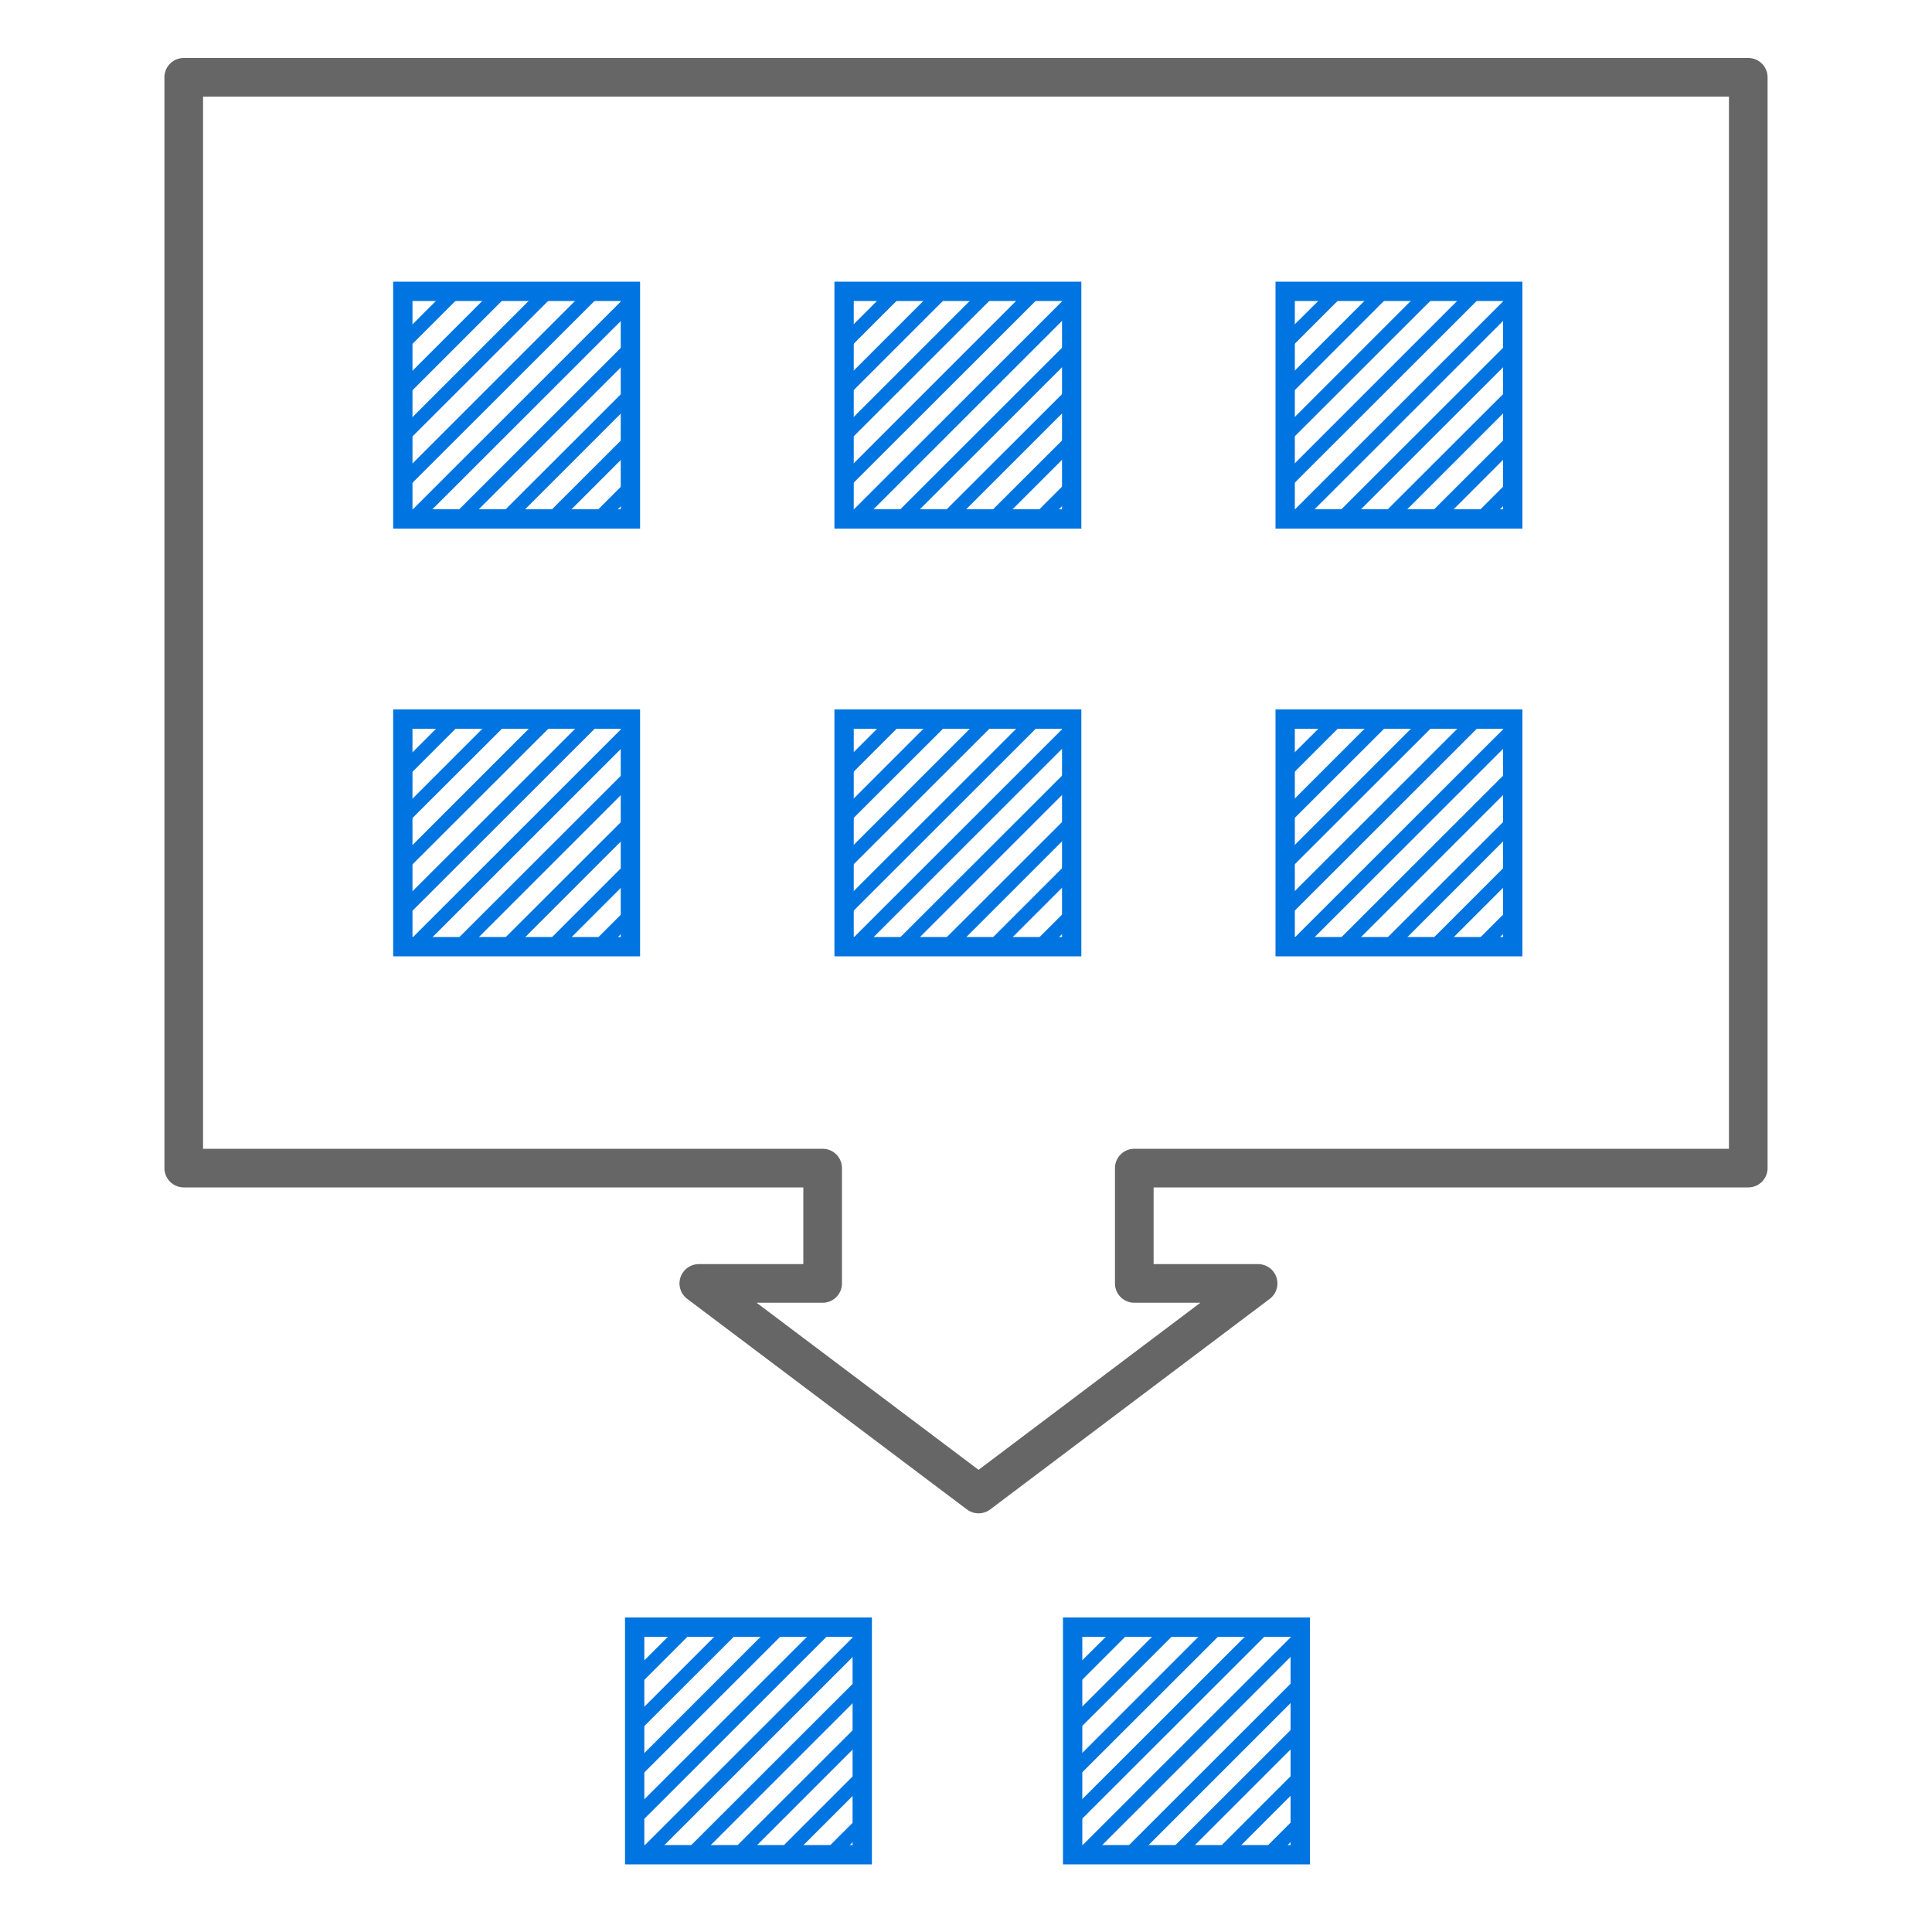 <?xml version="1.0" encoding="UTF-8"?>
<svg id="_圖層_1" data-name="圖層 1" xmlns="http://www.w3.org/2000/svg" xmlns:xlink="http://www.w3.org/1999/xlink" viewBox="0 0 100 100">
  <defs>
    <style>
      .cls-1 {
        stroke: #0074e0;
        stroke-miterlimit: 10;
      }

      .cls-1, .cls-2, .cls-3 {
        fill: none;
      }

      .cls-4 {
        clip-path: url(#clippath-2);
      }

      .cls-5 {
        clip-path: url(#clippath-6);
      }

      .cls-2, .cls-6 {
        stroke-width: 0px;
      }

      .cls-7 {
        clip-path: url(#clippath-7);
      }

      .cls-8 {
        clip-path: url(#clippath-1);
      }

      .cls-9 {
        clip-path: url(#clippath-4);
      }

      .cls-10 {
        clip-path: url(#clippath);
      }

      .cls-11 {
        clip-path: url(#clippath-3);
      }

      .cls-3 {
        stroke: #666;
        stroke-linecap: round;
        stroke-linejoin: round;
        stroke-width: 2px;
      }

      .cls-6 {
        fill: #0074e0;
      }

      .cls-12 {
        clip-path: url(#clippath-5);
      }
    </style>
    <clipPath id="clippath">
      <rect class="cls-2" x="32.71" y="84.22" width="11.78" height="11.78"/>
    </clipPath>
    <clipPath id="clippath-1">
      <rect class="cls-2" x="55.37" y="84.22" width="11.78" height="11.78"/>
    </clipPath>
    <clipPath id="clippath-2">
      <rect class="cls-2" x="43.54" y="37.22" width="11.78" height="11.78"/>
    </clipPath>
    <clipPath id="clippath-3">
      <rect class="cls-2" x="20.71" y="37.22" width="11.78" height="11.78"/>
    </clipPath>
    <clipPath id="clippath-4">
      <rect class="cls-2" x="66.37" y="37.22" width="11.78" height="11.78"/>
    </clipPath>
    <clipPath id="clippath-5">
      <rect class="cls-2" x="43.54" y="15.08" width="11.78" height="11.78"/>
    </clipPath>
    <clipPath id="clippath-6">
      <rect class="cls-2" x="20.71" y="15.08" width="11.78" height="11.78"/>
    </clipPath>
    <clipPath id="clippath-7">
      <rect class="cls-2" x="66.37" y="15.08" width="11.78" height="11.78"/>
    </clipPath>
  </defs>
  <polygon class="cls-3" points="90.49 60.46 90.49 4 9.51 4 9.51 60.46 42.58 60.46 42.58 66.43 36.17 66.43 50.65 77.33 65.12 66.43 58.71 66.43 58.71 60.46 90.49 60.46"/>
  <g>
    <g class="cls-10">
      <g>
        <polygon class="cls-2" points="38.01 84.69 32.91 89.78 32.91 91.18 39.4 84.69 38.01 84.69"/>
        <polygon class="cls-2" points="43.02 96.46 44.69 96.46 44.69 94.8 43.02 96.46"/>
        <polygon class="cls-2" points="44.69 90 38.23 96.46 39.62 96.46 44.69 91.39 44.69 90"/>
        <polygon class="cls-2" points="44.69 92.4 40.63 96.46 42.02 96.46 44.69 93.79 44.69 92.4"/>
        <polygon class="cls-2" points="42.81 84.69 32.91 94.58 32.91 95.97 44.2 84.69 42.81 84.69"/>
        <polygon class="cls-2" points="40.41 84.69 32.91 92.18 32.91 93.57 41.8 84.69 40.41 84.69"/>
        <polygon class="cls-2" points="35.61 84.69 32.91 87.39 32.91 88.78 37 84.69 35.61 84.69"/>
        <polygon class="cls-2" points="44.69 85.21 33.43 96.46 34.82 96.46 44.69 86.6 44.69 85.21"/>
        <polygon class="cls-2" points="33.21 84.69 32.91 84.99 32.91 86.38 34.6 84.69 33.21 84.69"/>
        <polygon class="cls-2" points="44.69 87.6 35.83 96.46 37.22 96.46 44.69 89 44.69 87.6"/>
        <polygon class="cls-6" points="32.91 84.69 32.91 84.99 33.21 84.69 32.91 84.69"/>
        <polygon class="cls-6" points="34.6 84.69 32.91 86.38 32.91 87.39 35.61 84.69 34.6 84.69"/>
        <polygon class="cls-6" points="37 84.69 32.91 88.78 32.91 89.78 38.01 84.69 37 84.69"/>
        <polygon class="cls-6" points="39.4 84.69 32.91 91.18 32.91 92.18 40.41 84.69 39.4 84.69"/>
        <polygon class="cls-6" points="41.8 84.69 32.91 93.57 32.91 94.58 42.81 84.69 41.8 84.69"/>
        <polygon class="cls-6" points="44.69 84.69 44.2 84.69 32.91 95.97 32.91 96.46 33.43 96.46 44.69 85.21 44.69 84.69"/>
        <polygon class="cls-6" points="44.69 86.6 34.82 96.46 35.83 96.46 44.69 87.6 44.69 86.6"/>
        <polygon class="cls-6" points="44.69 89 37.22 96.46 38.23 96.46 44.69 90 44.69 89"/>
        <polygon class="cls-6" points="44.69 91.39 39.62 96.46 40.63 96.46 44.69 92.4 44.69 91.39"/>
        <polygon class="cls-6" points="44.69 93.79 42.02 96.46 43.02 96.46 44.69 94.8 44.69 93.79"/>
      </g>
    </g>
    <rect class="cls-1" x="32.85" y="84.22" width="11.78" height="11.78"/>
  </g>
  <g>
    <g class="cls-8">
      <g>
        <polygon class="cls-2" points="60.67 84.69 55.57 89.78 55.57 91.18 62.06 84.69 60.67 84.69"/>
        <polygon class="cls-2" points="65.69 96.46 67.35 96.46 67.35 94.8 65.69 96.46"/>
        <polygon class="cls-2" points="67.35 90 60.89 96.46 62.28 96.46 67.35 91.39 67.35 90"/>
        <polygon class="cls-2" points="67.35 92.4 63.29 96.46 64.68 96.46 67.35 93.79 67.35 92.4"/>
        <polygon class="cls-2" points="65.47 84.69 55.57 94.58 55.57 95.97 66.86 84.69 65.47 84.69"/>
        <polygon class="cls-2" points="63.07 84.69 55.57 92.18 55.57 93.57 64.46 84.69 63.07 84.69"/>
        <polygon class="cls-2" points="58.27 84.69 55.57 87.39 55.57 88.78 59.66 84.69 58.27 84.69"/>
        <polygon class="cls-2" points="67.35 85.21 56.09 96.46 57.48 96.46 67.35 86.6 67.35 85.21"/>
        <polygon class="cls-2" points="55.87 84.69 55.57 84.99 55.57 86.38 57.27 84.69 55.87 84.69"/>
        <polygon class="cls-2" points="67.35 87.6 58.49 96.46 59.88 96.46 67.35 89 67.35 87.6"/>
        <polygon class="cls-6" points="55.57 84.69 55.57 84.99 55.87 84.69 55.57 84.69"/>
        <polygon class="cls-6" points="57.27 84.69 55.57 86.38 55.57 87.39 58.27 84.69 57.27 84.69"/>
        <polygon class="cls-6" points="59.66 84.69 55.57 88.78 55.57 89.78 60.67 84.69 59.66 84.69"/>
        <polygon class="cls-6" points="62.06 84.69 55.57 91.18 55.57 92.18 63.07 84.69 62.06 84.69"/>
        <polygon class="cls-6" points="64.46 84.69 55.57 93.57 55.57 94.58 65.47 84.69 64.46 84.69"/>
        <polygon class="cls-6" points="67.35 84.69 66.86 84.69 55.57 95.97 55.57 96.46 56.09 96.46 67.35 85.21 67.35 84.69"/>
        <polygon class="cls-6" points="67.35 86.6 57.48 96.46 58.49 96.46 67.35 87.6 67.35 86.6"/>
        <polygon class="cls-6" points="67.35 89 59.88 96.46 60.89 96.46 67.35 90 67.35 89"/>
        <polygon class="cls-6" points="67.35 91.39 62.28 96.46 63.29 96.46 67.35 92.4 67.35 91.39"/>
        <polygon class="cls-6" points="67.35 93.79 64.68 96.46 65.69 96.46 67.35 94.8 67.35 93.79"/>
      </g>
    </g>
    <rect class="cls-1" x="55.52" y="84.22" width="11.78" height="11.78"/>
  </g>
  <g>
    <g>
      <g class="cls-4">
        <g>
          <polygon class="cls-2" points="48.84 37.69 43.74 42.78 43.74 44.18 50.23 37.69 48.84 37.69"/>
          <polygon class="cls-2" points="53.86 49.46 55.52 49.46 55.52 47.8 53.86 49.46"/>
          <polygon class="cls-2" points="55.52 43 49.06 49.46 50.45 49.46 55.52 44.39 55.52 43"/>
          <polygon class="cls-2" points="55.52 45.4 51.46 49.46 52.85 49.46 55.52 46.79 55.52 45.4"/>
          <polygon class="cls-2" points="53.64 37.69 43.74 47.58 43.74 48.97 55.03 37.69 53.64 37.69"/>
          <polygon class="cls-2" points="51.24 37.69 43.74 45.18 43.74 46.57 52.63 37.69 51.24 37.69"/>
          <polygon class="cls-2" points="46.44 37.69 43.74 40.39 43.74 41.78 47.83 37.69 46.44 37.69"/>
          <polygon class="cls-2" points="55.52 38.21 44.26 49.46 45.65 49.46 55.52 39.6 55.52 38.21"/>
          <polygon class="cls-2" points="44.04 37.69 43.74 37.99 43.74 39.38 45.43 37.69 44.04 37.69"/>
          <polygon class="cls-2" points="55.52 40.6 46.66 49.46 48.05 49.46 55.52 42 55.52 40.6"/>
          <polygon class="cls-6" points="43.74 37.69 43.74 37.99 44.04 37.69 43.74 37.69"/>
          <polygon class="cls-6" points="45.43 37.69 43.74 39.38 43.74 40.39 46.44 37.69 45.43 37.69"/>
          <polygon class="cls-6" points="47.83 37.69 43.74 41.78 43.74 42.78 48.84 37.69 47.83 37.69"/>
          <polygon class="cls-6" points="50.23 37.69 43.74 44.18 43.74 45.18 51.24 37.69 50.23 37.69"/>
          <polygon class="cls-6" points="52.63 37.69 43.74 46.57 43.74 47.58 53.64 37.69 52.63 37.69"/>
          <polygon class="cls-6" points="55.52 37.69 55.03 37.69 43.74 48.97 43.74 49.46 44.26 49.46 55.52 38.21 55.52 37.69"/>
          <polygon class="cls-6" points="55.52 39.6 45.65 49.46 46.66 49.46 55.52 40.6 55.52 39.6"/>
          <polygon class="cls-6" points="55.52 42 48.05 49.46 49.06 49.46 55.52 43 55.52 42"/>
          <polygon class="cls-6" points="55.52 44.39 50.45 49.46 51.46 49.46 55.52 45.4 55.52 44.39"/>
          <polygon class="cls-6" points="55.52 46.79 52.85 49.46 53.86 49.46 55.52 47.8 55.52 46.79"/>
        </g>
      </g>
      <rect class="cls-1" x="43.69" y="37.22" width="11.78" height="11.78"/>
    </g>
    <g>
      <g class="cls-11">
        <g>
          <polygon class="cls-2" points="26.01 37.69 20.91 42.78 20.91 44.18 27.4 37.69 26.01 37.69"/>
          <polygon class="cls-2" points="31.02 49.46 32.69 49.46 32.69 47.8 31.02 49.46"/>
          <polygon class="cls-2" points="32.69 43 26.23 49.46 27.62 49.46 32.69 44.39 32.69 43"/>
          <polygon class="cls-2" points="32.69 45.4 28.63 49.46 30.02 49.46 32.69 46.79 32.69 45.4"/>
          <polygon class="cls-2" points="30.81 37.69 20.91 47.58 20.91 48.97 32.2 37.69 30.81 37.69"/>
          <polygon class="cls-2" points="28.41 37.69 20.91 45.18 20.91 46.57 29.8 37.69 28.41 37.69"/>
          <polygon class="cls-2" points="23.61 37.69 20.91 40.39 20.91 41.78 25 37.69 23.61 37.69"/>
          <polygon class="cls-2" points="32.69 38.21 21.43 49.46 22.82 49.46 32.69 39.6 32.69 38.21"/>
          <polygon class="cls-2" points="21.21 37.69 20.91 37.99 20.91 39.38 22.6 37.69 21.21 37.69"/>
          <polygon class="cls-2" points="32.69 40.6 23.83 49.46 25.22 49.46 32.69 42 32.69 40.6"/>
          <polygon class="cls-6" points="20.91 37.69 20.91 37.99 21.21 37.69 20.91 37.69"/>
          <polygon class="cls-6" points="22.6 37.69 20.91 39.38 20.91 40.39 23.61 37.69 22.6 37.69"/>
          <polygon class="cls-6" points="25 37.69 20.91 41.78 20.91 42.78 26.01 37.69 25 37.69"/>
          <polygon class="cls-6" points="27.4 37.69 20.91 44.18 20.91 45.18 28.41 37.69 27.4 37.69"/>
          <polygon class="cls-6" points="29.8 37.69 20.91 46.57 20.91 47.58 30.81 37.69 29.8 37.69"/>
          <polygon class="cls-6" points="32.69 37.69 32.2 37.69 20.91 48.97 20.91 49.46 21.43 49.46 32.69 38.21 32.69 37.69"/>
          <polygon class="cls-6" points="32.69 39.6 22.82 49.46 23.83 49.46 32.69 40.6 32.69 39.6"/>
          <polygon class="cls-6" points="32.69 42 25.22 49.46 26.23 49.46 32.69 43 32.69 42"/>
          <polygon class="cls-6" points="32.69 44.39 27.62 49.46 28.63 49.46 32.69 45.4 32.69 44.39"/>
          <polygon class="cls-6" points="32.69 46.79 30.02 49.46 31.02 49.46 32.69 47.8 32.69 46.79"/>
        </g>
      </g>
      <rect class="cls-1" x="20.85" y="37.22" width="11.78" height="11.78"/>
    </g>
    <g>
      <g class="cls-9">
        <g>
          <polygon class="cls-2" points="71.67 37.69 66.57 42.78 66.57 44.18 73.06 37.69 71.67 37.69"/>
          <polygon class="cls-2" points="76.69 49.46 78.35 49.46 78.35 47.8 76.69 49.46"/>
          <polygon class="cls-2" points="78.35 43 71.89 49.46 73.28 49.46 78.35 44.39 78.35 43"/>
          <polygon class="cls-2" points="78.35 45.4 74.29 49.46 75.68 49.46 78.35 46.79 78.35 45.4"/>
          <polygon class="cls-2" points="76.47 37.69 66.57 47.58 66.57 48.97 77.86 37.69 76.47 37.69"/>
          <polygon class="cls-2" points="74.07 37.69 66.57 45.18 66.57 46.57 75.46 37.69 74.07 37.69"/>
          <polygon class="cls-2" points="69.27 37.69 66.57 40.39 66.57 41.78 70.66 37.69 69.27 37.69"/>
          <polygon class="cls-2" points="78.35 38.21 67.09 49.46 68.48 49.46 78.35 39.6 78.35 38.21"/>
          <polygon class="cls-2" points="66.87 37.69 66.57 37.99 66.57 39.38 68.27 37.69 66.87 37.69"/>
          <polygon class="cls-2" points="78.35 40.6 69.49 49.46 70.88 49.46 78.35 42 78.35 40.6"/>
          <polygon class="cls-6" points="66.57 37.69 66.57 37.99 66.87 37.69 66.57 37.69"/>
          <polygon class="cls-6" points="68.27 37.69 66.57 39.38 66.57 40.39 69.27 37.69 68.27 37.69"/>
          <polygon class="cls-6" points="70.66 37.69 66.57 41.78 66.57 42.78 71.67 37.69 70.66 37.69"/>
          <polygon class="cls-6" points="73.06 37.69 66.57 44.18 66.57 45.18 74.07 37.69 73.06 37.69"/>
          <polygon class="cls-6" points="75.46 37.69 66.57 46.57 66.57 47.58 76.47 37.69 75.46 37.69"/>
          <polygon class="cls-6" points="78.35 37.69 77.86 37.69 66.57 48.97 66.57 49.46 67.09 49.46 78.35 38.21 78.35 37.69"/>
          <polygon class="cls-6" points="78.35 39.6 68.48 49.46 69.49 49.46 78.35 40.6 78.35 39.6"/>
          <polygon class="cls-6" points="78.35 42 70.88 49.46 71.89 49.46 78.35 43 78.35 42"/>
          <polygon class="cls-6" points="78.35 44.39 73.28 49.46 74.29 49.46 78.35 45.4 78.35 44.39"/>
          <polygon class="cls-6" points="78.35 46.79 75.68 49.46 76.69 49.46 78.35 47.8 78.35 46.79"/>
        </g>
      </g>
      <rect class="cls-1" x="66.52" y="37.22" width="11.78" height="11.78"/>
    </g>
  </g>
  <g>
    <g>
      <g class="cls-12">
        <g>
          <polygon class="cls-2" points="48.84 15.54 43.74 20.64 43.74 22.03 50.23 15.54 48.84 15.54"/>
          <polygon class="cls-2" points="53.86 27.31 55.52 27.31 55.52 25.65 53.86 27.31"/>
          <polygon class="cls-2" points="55.52 20.85 49.06 27.31 50.45 27.31 55.52 22.25 55.52 20.85"/>
          <polygon class="cls-2" points="55.52 23.25 51.46 27.31 52.85 27.31 55.52 24.64 55.52 23.25"/>
          <polygon class="cls-2" points="53.64 15.54 43.74 25.43 43.74 26.82 55.03 15.54 53.64 15.54"/>
          <polygon class="cls-2" points="51.24 15.54 43.74 23.03 43.74 24.43 52.63 15.54 51.24 15.54"/>
          <polygon class="cls-2" points="46.44 15.54 43.74 18.24 43.74 19.63 47.83 15.54 46.44 15.54"/>
          <polygon class="cls-2" points="55.52 16.06 44.26 27.31 45.65 27.31 55.52 17.45 55.52 16.06"/>
          <polygon class="cls-2" points="44.04 15.54 43.74 15.84 43.74 17.23 45.43 15.54 44.04 15.54"/>
          <polygon class="cls-2" points="55.52 18.46 46.66 27.31 48.05 27.31 55.52 19.85 55.52 18.46"/>
          <polygon class="cls-6" points="43.74 15.54 43.74 15.84 44.04 15.54 43.74 15.54"/>
          <polygon class="cls-6" points="45.43 15.54 43.74 17.23 43.74 18.24 46.44 15.54 45.43 15.54"/>
          <polygon class="cls-6" points="47.83 15.54 43.74 19.63 43.74 20.64 48.84 15.54 47.83 15.54"/>
          <polygon class="cls-6" points="50.23 15.54 43.74 22.03 43.74 23.03 51.24 15.54 50.23 15.54"/>
          <polygon class="cls-6" points="52.63 15.54 43.74 24.43 43.74 25.43 53.64 15.54 52.63 15.54"/>
          <polygon class="cls-6" points="55.52 15.54 55.03 15.54 43.74 26.82 43.74 27.31 44.26 27.31 55.52 16.06 55.52 15.54"/>
          <polygon class="cls-6" points="55.52 17.45 45.65 27.31 46.66 27.31 55.52 18.46 55.52 17.45"/>
          <polygon class="cls-6" points="55.52 19.85 48.05 27.31 49.06 27.31 55.52 20.85 55.52 19.85"/>
          <polygon class="cls-6" points="55.52 22.25 50.45 27.31 51.46 27.31 55.52 23.25 55.52 22.25"/>
          <polygon class="cls-6" points="55.52 24.64 52.85 27.31 53.86 27.31 55.52 25.65 55.52 24.64"/>
        </g>
      </g>
      <rect class="cls-1" x="43.69" y="15.08" width="11.78" height="11.78"/>
    </g>
    <g>
      <g class="cls-5">
        <g>
          <polygon class="cls-2" points="26.01 15.54 20.91 20.64 20.91 22.03 27.4 15.54 26.01 15.54"/>
          <polygon class="cls-2" points="31.02 27.31 32.69 27.31 32.69 25.65 31.02 27.31"/>
          <polygon class="cls-2" points="32.69 20.85 26.23 27.31 27.62 27.31 32.69 22.25 32.69 20.85"/>
          <polygon class="cls-2" points="32.69 23.25 28.63 27.31 30.02 27.31 32.69 24.64 32.69 23.25"/>
          <polygon class="cls-2" points="30.81 15.54 20.91 25.43 20.91 26.82 32.2 15.54 30.81 15.54"/>
          <polygon class="cls-2" points="28.41 15.54 20.91 23.03 20.91 24.43 29.8 15.54 28.41 15.54"/>
          <polygon class="cls-2" points="23.61 15.54 20.91 18.24 20.91 19.63 25 15.54 23.61 15.54"/>
          <polygon class="cls-2" points="32.69 16.06 21.43 27.31 22.82 27.31 32.69 17.45 32.69 16.06"/>
          <polygon class="cls-2" points="21.21 15.54 20.91 15.84 20.91 17.23 22.6 15.54 21.21 15.54"/>
          <polygon class="cls-2" points="32.69 18.46 23.83 27.31 25.22 27.31 32.69 19.85 32.69 18.46"/>
          <polygon class="cls-6" points="20.91 15.54 20.91 15.84 21.21 15.54 20.91 15.54"/>
          <polygon class="cls-6" points="22.6 15.54 20.91 17.23 20.91 18.24 23.61 15.54 22.6 15.54"/>
          <polygon class="cls-6" points="25 15.54 20.91 19.63 20.91 20.64 26.01 15.54 25 15.54"/>
          <polygon class="cls-6" points="27.4 15.54 20.91 22.03 20.91 23.03 28.41 15.54 27.4 15.54"/>
          <polygon class="cls-6" points="29.8 15.54 20.91 24.43 20.91 25.43 30.81 15.54 29.8 15.54"/>
          <polygon class="cls-6" points="32.69 15.54 32.2 15.54 20.91 26.82 20.91 27.31 21.43 27.31 32.69 16.06 32.69 15.54"/>
          <polygon class="cls-6" points="32.69 17.45 22.82 27.31 23.83 27.31 32.69 18.46 32.69 17.45"/>
          <polygon class="cls-6" points="32.69 19.85 25.22 27.31 26.23 27.31 32.69 20.85 32.69 19.85"/>
          <polygon class="cls-6" points="32.69 22.25 27.62 27.31 28.63 27.31 32.69 23.25 32.69 22.25"/>
          <polygon class="cls-6" points="32.69 24.64 30.02 27.31 31.02 27.31 32.69 25.65 32.69 24.64"/>
        </g>
      </g>
      <rect class="cls-1" x="20.85" y="15.08" width="11.78" height="11.78"/>
    </g>
    <g>
      <g class="cls-7">
        <g>
          <polygon class="cls-2" points="71.67 15.54 66.57 20.64 66.57 22.03 73.06 15.54 71.67 15.54"/>
          <polygon class="cls-2" points="76.69 27.31 78.35 27.31 78.35 25.65 76.69 27.31"/>
          <polygon class="cls-2" points="78.35 20.85 71.89 27.31 73.28 27.31 78.35 22.25 78.35 20.85"/>
          <polygon class="cls-2" points="78.35 23.25 74.29 27.31 75.68 27.31 78.35 24.64 78.35 23.25"/>
          <polygon class="cls-2" points="76.47 15.54 66.57 25.43 66.57 26.82 77.86 15.54 76.47 15.54"/>
          <polygon class="cls-2" points="74.07 15.54 66.57 23.03 66.57 24.43 75.46 15.54 74.07 15.54"/>
          <polygon class="cls-2" points="69.27 15.54 66.57 18.24 66.57 19.63 70.66 15.54 69.27 15.54"/>
          <polygon class="cls-2" points="78.35 16.06 67.09 27.31 68.48 27.31 78.35 17.45 78.35 16.06"/>
          <polygon class="cls-2" points="66.87 15.54 66.57 15.84 66.57 17.23 68.27 15.54 66.87 15.54"/>
          <polygon class="cls-2" points="78.35 18.46 69.49 27.31 70.88 27.31 78.35 19.85 78.35 18.46"/>
          <polygon class="cls-6" points="66.57 15.54 66.57 15.84 66.87 15.54 66.57 15.54"/>
          <polygon class="cls-6" points="68.27 15.54 66.57 17.23 66.57 18.24 69.27 15.54 68.27 15.54"/>
          <polygon class="cls-6" points="70.66 15.54 66.57 19.63 66.57 20.64 71.67 15.54 70.66 15.54"/>
          <polygon class="cls-6" points="73.06 15.54 66.57 22.03 66.57 23.03 74.07 15.54 73.06 15.54"/>
          <polygon class="cls-6" points="75.46 15.54 66.57 24.43 66.57 25.43 76.47 15.54 75.46 15.54"/>
          <polygon class="cls-6" points="78.35 15.54 77.86 15.54 66.57 26.82 66.57 27.31 67.09 27.31 78.35 16.06 78.35 15.54"/>
          <polygon class="cls-6" points="78.35 17.45 68.48 27.31 69.49 27.31 78.35 18.46 78.35 17.45"/>
          <polygon class="cls-6" points="78.35 19.85 70.88 27.31 71.89 27.31 78.35 20.85 78.35 19.85"/>
          <polygon class="cls-6" points="78.35 22.25 73.28 27.31 74.29 27.31 78.35 23.25 78.35 22.25"/>
          <polygon class="cls-6" points="78.35 24.64 75.68 27.31 76.69 27.31 78.35 25.65 78.35 24.64"/>
        </g>
      </g>
      <rect class="cls-1" x="66.52" y="15.08" width="11.78" height="11.78"/>
    </g>
  </g>
</svg>